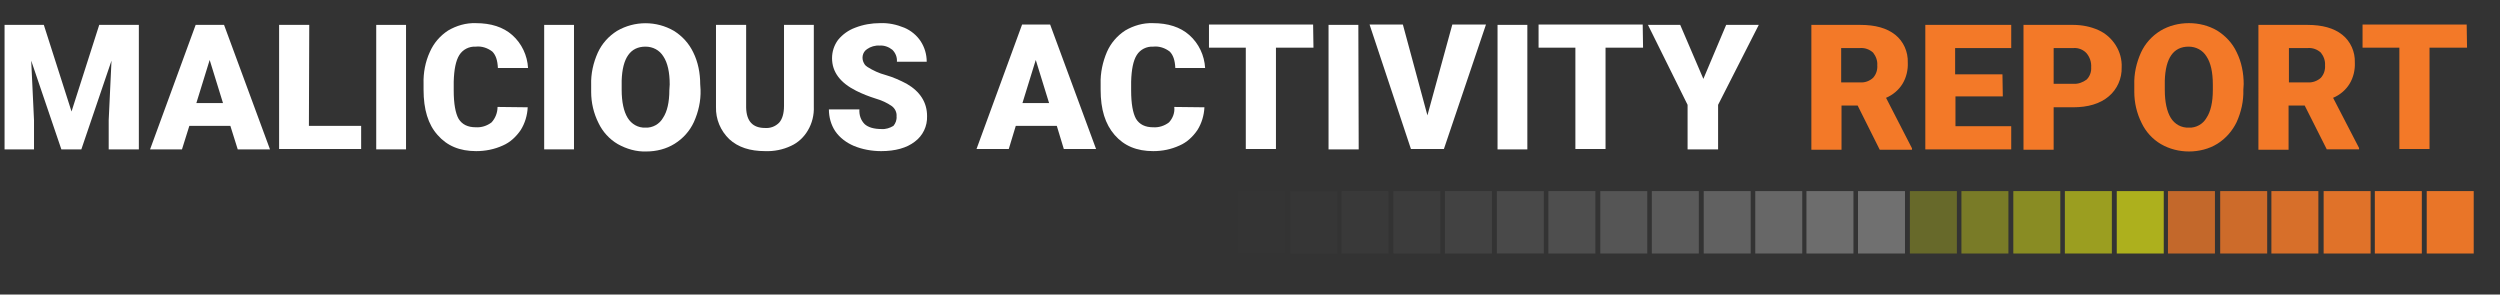 <?xml version="1.0" encoding="utf-8"?>
<!-- Generator: Adobe Illustrator 25.3.1, SVG Export Plug-In . SVG Version: 6.00 Build 0)  -->
<svg version="1.1" id="Layer_1" xmlns="http://www.w3.org/2000/svg" xmlns:xlink="http://www.w3.org/1999/xlink" x="0px" y="0px"
	 width="713px" height="84px" viewBox="0 0 713 84" style="enable-background:new 0 0 713 84;" xml:space="preserve">
<rect x="0" y="0" width="713" height="84" fill="#333333" stroke="none"/>
<style type="text/css">
	.st0{fill:#FFFFFF;}
	.st1{fill:#F37928;}
	.st2{opacity:0.3;fill:#FFFFFF;enable-background:new    ;}
	.st3{opacity:0.3;fill:#E1E614;enable-background:new    ;}
	.st4{opacity:0.4;fill:#E1E614;enable-background:new    ;}
	.st5{opacity:0.5;fill:#E1E614;enable-background:new    ;}
	.st6{opacity:0.6;fill:#E1E614;enable-background:new    ;}
	.st7{opacity:0.7;fill:#E1E614;enable-background:new    ;}
	.st8{opacity:0.75;fill:#F37928;enable-background:new    ;}
	.st9{opacity:0.8;fill:#F37928;enable-background:new    ;}
	.st10{opacity:0.85;fill:#F37928;enable-background:new    ;}
	.st11{opacity:0.9;fill:#F37928;enable-background:new    ;}
	.st12{opacity:0.95;fill:#F37928;enable-background:new    ;}
	.st13{opacity:0.3;}
	.st14{opacity:1.000000e-02;fill:#FFFFFF;enable-background:new    ;}
	.st15{opacity:5.000000e-02;fill:#FFFFFF;enable-background:new    ;}
	.st16{opacity:0.1;fill:#FFFFFF;enable-background:new    ;}
	.st17{opacity:0.15;fill:#FFFFFF;enable-background:new    ;}
	.st18{opacity:0.25;fill:#FFFFFF;enable-background:new    ;}
	.st19{opacity:0.35;fill:#FFFFFF;enable-background:new    ;}
	.st20{opacity:0.45;fill:#FFFFFF;enable-background:new    ;}
	.st21{opacity:0.55;fill:#FFFFFF;enable-background:new    ;}
	.st22{opacity:0.65;fill:#FFFFFF;enable-background:new    ;}
	.st23{opacity:0.75;fill:#FFFFFF;enable-background:new    ;}
	.st24{opacity:0.85;fill:#FFFFFF;enable-background:new    ;}
	.st25{opacity:0.95;fill:#FFFFFF;enable-background:new    ;}
</style>
<path class="st0" d="M12.5,7.1l7.9,24.7l7.9-24.7h11.3v35.5H31v-8.3l0.8-17l-8.6,25.3h-5.7L8.9,17.3l0.8,17v8.3H1.3V7.1H12.5z"/>
<path class="st0" d="M65.7,35.9H54l-2.1,6.7h-9.1l13-35.5h8.1L77,42.6h-9.2L65.7,35.9z M56,29.4h7.6l-3.8-12.3L56,29.4z"/>
<path class="st0" d="M88.1,35.9H103v6.6H79.6V7.1h8.6L88.1,35.9L88.1,35.9z"/>
<path class="st0" d="M115.8,42.6h-8.5V7.1h8.5V42.6z"/>
<path class="st0" d="M150.5,30.6c-0.1,2.3-0.8,4.6-2,6.5c-1.3,1.9-3,3.5-5.1,4.4c-2.4,1.1-5,1.6-7.6,1.6c-4.7,0-8.3-1.5-11-4.6
	c-2.7-3-4-7.3-4-12.9v-1.7c-0.1-3.1,0.5-6.3,1.8-9.1c1.1-2.5,2.9-4.6,5.2-6.1c2.4-1.4,5.1-2.2,7.9-2.1c4.3,0,7.8,1.1,10.4,3.4
	c2.7,2.4,4.3,5.8,4.5,9.4H142c-0.1-2.2-0.6-3.7-1.6-4.7c-1.3-1-3-1.6-4.7-1.4c-1.9-0.1-3.7,0.8-4.7,2.4s-1.5,4.1-1.6,7.6v2.5
	c0,3.8,0.5,6.5,1.4,8.1c1,1.6,2.6,2.4,4.9,2.4c1.6,0.1,3.2-0.4,4.5-1.4c1.1-1.2,1.7-2.8,1.7-4.4L150.5,30.6z"/>
<path class="st0" d="M163.7,42.6h-8.5V7.1h8.5V42.6z"/>
<path class="st0" d="M199.8,25.6c0.1,3.2-0.6,6.3-1.9,9.2c-1.2,2.6-3.1,4.7-5.5,6.2s-5.2,2.2-8.1,2.2c-2.8,0.1-5.6-0.7-8.1-2.1
	c-2.4-1.4-4.3-3.5-5.5-6c-1.4-2.8-2.1-5.8-2.1-8.9v-2c-0.1-3.2,0.6-6.3,1.9-9.2c1.2-2.6,3.1-4.7,5.5-6.2c5-2.9,11.2-2.9,16.2,0
	c2.4,1.5,4.3,3.6,5.5,6.1c1.4,2.8,2,6,2,9.1L199.8,25.6z M191,24.1c0-3.5-0.6-6.2-1.8-8c-1.1-1.8-3-2.8-5.1-2.8
	c-4.3,0-6.6,3.2-6.8,9.7v2.6c0,3.5,0.6,6.2,1.7,8c1.1,1.8,3,2.9,5.1,2.8c2,0.1,4-1,5-2.8c1.2-1.8,1.8-4.5,1.8-7.9L191,24.1z"/>
<path class="st0" d="M232.1,7.1v23.3c0.1,2.4-0.5,4.8-1.7,6.8c-1.1,1.9-2.8,3.5-4.8,4.4c-2.3,1.1-4.9,1.6-7.4,1.5
	c-4.3,0-7.7-1.1-10.2-3.4c-2.5-2.4-3.9-5.7-3.8-9.2V7.1h8.6v23.6c0.1,3.9,1.9,5.8,5.4,5.8c1.5,0.1,2.9-0.4,4-1.5
	c0.9-1,1.4-2.6,1.4-4.8V7.1H232.1z"/>
<path class="st0" d="M255.7,33.2c0.1-1.1-0.4-2.2-1.3-2.9c-1.4-1-3-1.7-4.7-2.2c-1.9-0.6-3.7-1.3-5.5-2.2c-4.6-2.3-6.9-5.4-6.9-9.3
	c0-1.9,0.6-3.7,1.7-5.2c1.3-1.6,3-2.8,4.9-3.5c2.3-0.9,4.7-1.3,7.1-1.3c2.4-0.1,4.7,0.4,6.9,1.3c1.9,0.8,3.6,2.2,4.7,3.9
	s1.7,3.7,1.7,5.8h-8.5c0.1-1.3-0.4-2.5-1.3-3.4c-1-0.8-2.3-1.3-3.6-1.2c-1.3-0.1-2.6,0.3-3.6,1c-1.4,0.9-1.7,2.8-0.8,4.2
	c0.2,0.4,0.6,0.7,0.9,0.9c1.6,1,3.3,1.8,5.2,2.3c2.1,0.6,4.1,1.5,6,2.5c3.8,2.2,5.8,5.3,5.8,9.2c0.1,2.9-1.2,5.6-3.5,7.3
	c-2.3,1.8-5.6,2.7-9.6,2.7c-2.7,0-5.4-0.5-7.8-1.5c-2.1-0.9-4-2.3-5.3-4.2c-1.2-1.8-1.8-4-1.8-6.2h8.7c-0.1,1.6,0.4,3.1,1.5,4.2
	c1,0.9,2.6,1.4,4.8,1.4c1.2,0.1,2.4-0.3,3.4-0.9C255.4,35.2,255.8,34.2,255.7,33.2z"/>
<path class="st0" d="M301.4,35.9h-11.7l-2,6.6h-9.2l13-35.5h8l13.1,35.5h-9.2L301.4,35.9z M291.6,29.4h7.6l-3.8-12.3L291.6,29.4z"/>
<path class="st0" d="M343.5,30.6c-0.1,2.3-0.8,4.6-2,6.5c-1.3,1.9-3,3.5-5.1,4.4c-2.4,1.1-4.9,1.6-7.5,1.6c-4.7,0-8.3-1.5-11-4.6
	s-4-7.3-4-12.9v-1.7c-0.1-3.1,0.6-6.3,1.8-9.1c1.1-2.5,2.9-4.6,5.2-6.1c2.4-1.4,5.1-2.2,7.9-2.1c4.3,0,7.8,1.1,10.4,3.4
	c2.7,2.4,4.3,5.8,4.5,9.4h-8.5c-0.1-2.2-0.6-3.7-1.6-4.7c-1.3-1-3-1.6-4.7-1.4c-1.9-0.1-3.7,0.8-4.7,2.4s-1.5,4.1-1.6,7.6v2.5
	c0,3.8,0.5,6.5,1.4,8.1c1,1.6,2.6,2.4,4.9,2.4c1.6,0.1,3.2-0.4,4.5-1.4c1.1-1.2,1.7-2.8,1.5-4.4L343.5,30.6L343.5,30.6L343.5,30.6z"
	/>
<path class="st0" d="M374.6,13.6h-10.7v28.9h-8.6V13.6h-10.5V7h29.7L374.6,13.6L374.6,13.6z"/>
<path class="st0" d="M387.5,42.6h-8.6V7.1h8.5L387.5,42.6z"/>
<path class="st0" d="M407.1,32.9L414.2,7h9.6l-12,35.5h-9.4L390.6,7h9.5L407.1,32.9z"/>
<path class="st0" d="M435.6,42.6h-8.5V7.1h8.5V42.6z"/>
<path class="st0" d="M468.6,13.6h-10.7v28.9h-8.6V13.6h-10.5V7h29.7L468.6,13.6L468.6,13.6z"/>
<path class="st0" d="M485.8,22.5l6.5-15.4h9.3L490,29.9v12.7h-8.7V29.9L470,7.1h9.2L485.8,22.5z"/>
<path class="st1" d="M529.8,30.1h-4.6v12.6h-8.6V7.1h14c4.2,0,7.5,0.9,9.9,2.8s3.7,4.9,3.6,7.9c0.1,2.1-0.4,4.3-1.5,6.1
	s-2.8,3.2-4.7,4l7.4,14.4v0.4h-9.2L529.8,30.1z M525.1,23.5h5.4c1.4,0.1,2.7-0.4,3.7-1.3c0.9-1,1.3-2.3,1.2-3.6
	c0.1-1.3-0.4-2.6-1.2-3.6c-1-0.9-2.3-1.4-3.7-1.3h-5.4V23.5z"/>
<path class="st1" d="M571.2,27.5h-13.5V36h15.9v6.6h-24.5V7.1h24.5v6.6h-16v7.5h13.5L571.2,27.5z"/>
<path class="st1" d="M585.7,30.6v12.1h-8.6V7.1h14.2c2.5,0,5,0.5,7.2,1.5c2,0.9,3.7,2.4,4.9,4.3s1.8,4.1,1.7,6.3
	c0.1,3.2-1.3,6.3-3.7,8.3c-2.5,2.1-5.9,3.1-10.2,3.1H585.7z M585.7,23.9h5.6c1.4,0.1,2.7-0.4,3.8-1.2c0.9-0.9,1.4-2.2,1.3-3.5
	c0.1-1.5-0.4-2.9-1.3-4c-0.9-1-2.3-1.6-3.7-1.5h-5.7L585.7,23.9L585.7,23.9z"/>
<path class="st1" d="M639.8,25.6c0.1,3.2-0.6,6.3-1.9,9.2c-1.2,2.5-3.1,4.7-5.5,6.2s-5.3,2.2-8.1,2.2s-5.6-0.7-8-2.1s-4.3-3.5-5.5-6
	c-1.4-2.8-2.1-5.8-2.1-8.9v-2c-0.1-3.2,0.6-6.3,1.9-9.2c1.2-2.6,3.1-4.7,5.5-6.2c2.5-1.5,5.3-2.2,8.2-2.2c2.8,0,5.6,0.7,8,2.1
	c2.4,1.5,4.4,3.6,5.6,6.2c1.4,2.8,2,6,2,9.1L639.8,25.6z M631.1,24.1c0-3.5-0.6-6.2-1.8-8c-1.1-1.8-3-2.8-5.1-2.8
	c-4.3,0-6.6,3.2-6.8,9.7v2.6c0,3.5,0.6,6.2,1.7,8s3,2.9,5.2,2.8c2,0.1,4-1,5-2.8c1.2-1.8,1.8-4.5,1.8-7.9L631.1,24.1L631.1,24.1z"/>
<path class="st1" d="M657.3,30.1h-4.6v12.6h-8.6V7.1h14c4.2,0,7.5,0.9,9.9,2.8s3.7,4.9,3.6,7.9c0.1,2.1-0.4,4.3-1.5,6.1
	s-2.8,3.2-4.7,4l7.4,14.3v0.4h-9.2L657.3,30.1z M652.8,23.5h5.4c1.3,0.1,2.7-0.4,3.7-1.3c0.9-1,1.3-2.3,1.2-3.6
	c0.1-1.3-0.4-2.6-1.2-3.6c-1-0.9-2.3-1.4-3.7-1.3h-5.4V23.5z"/>
<path class="st1" d="M703.6,13.6h-10.7v28.9h-8.6V13.6h-10.5V7h29.7L703.6,13.6L703.6,13.6z"/>
<g>
	<g>
		<rect x="529.9" y="54.5" class="st2" width="13.4" height="17.8"/>
		<rect x="544.7" y="54.5" class="st3" width="13.4" height="17.8"/>
		<rect x="559.4" y="54.5" class="st4" width="13.4" height="17.8"/>
		<rect x="574.2" y="54.5" class="st5" width="13.4" height="17.8"/>
		<rect x="588.9" y="54.5" class="st6" width="13.4" height="17.8"/>
		<rect x="603.7" y="54.5" class="st7" width="13.4" height="17.8"/>
		<rect x="618.3" y="54.5" class="st8" width="13.4" height="17.8"/>
		<rect x="633.2" y="54.5" class="st9" width="13.4" height="17.8"/>
		<rect x="647.8" y="54.5" class="st10" width="13.4" height="17.8"/>
		<rect x="662.7" y="54.5" class="st11" width="13.4" height="17.8"/>
		<rect x="677.3" y="54.5" class="st12" width="13.4" height="17.8"/>
		<rect x="692.1" y="54.5" class="st12" width="13.4" height="17.8"/>
	</g>
	<g class="st13">
		<rect x="353.1" y="54.5" class="st14" width="13.4" height="17.8"/>
		<rect x="368" y="54.5" class="st15" width="13.4" height="17.8"/>
		<rect x="382.6" y="54.5" class="st16" width="13.4" height="17.8"/>
		<rect x="397.4" y="54.5" class="st17" width="13.4" height="17.8"/>
		<rect x="412.1" y="54.5" class="st18" width="13.4" height="17.8"/>
		<rect x="426.9" y="54.5" class="st19" width="13.4" height="17.8"/>
		<rect x="441.6" y="54.5" class="st20" width="13.4" height="17.8"/>
		<rect x="456.4" y="54.5" class="st21" width="13.4" height="17.8"/>
		<rect x="471.1" y="54.5" class="st22" width="13.4" height="17.8"/>
		<rect x="485.9" y="54.5" class="st23" width="13.4" height="17.8"/>
		<rect x="500.6" y="54.5" class="st24" width="13.4" height="17.8"/>
		<rect x="515.2" y="54.5" class="st25" width="13.4" height="17.8"/>
	</g>
</g>
</svg>
